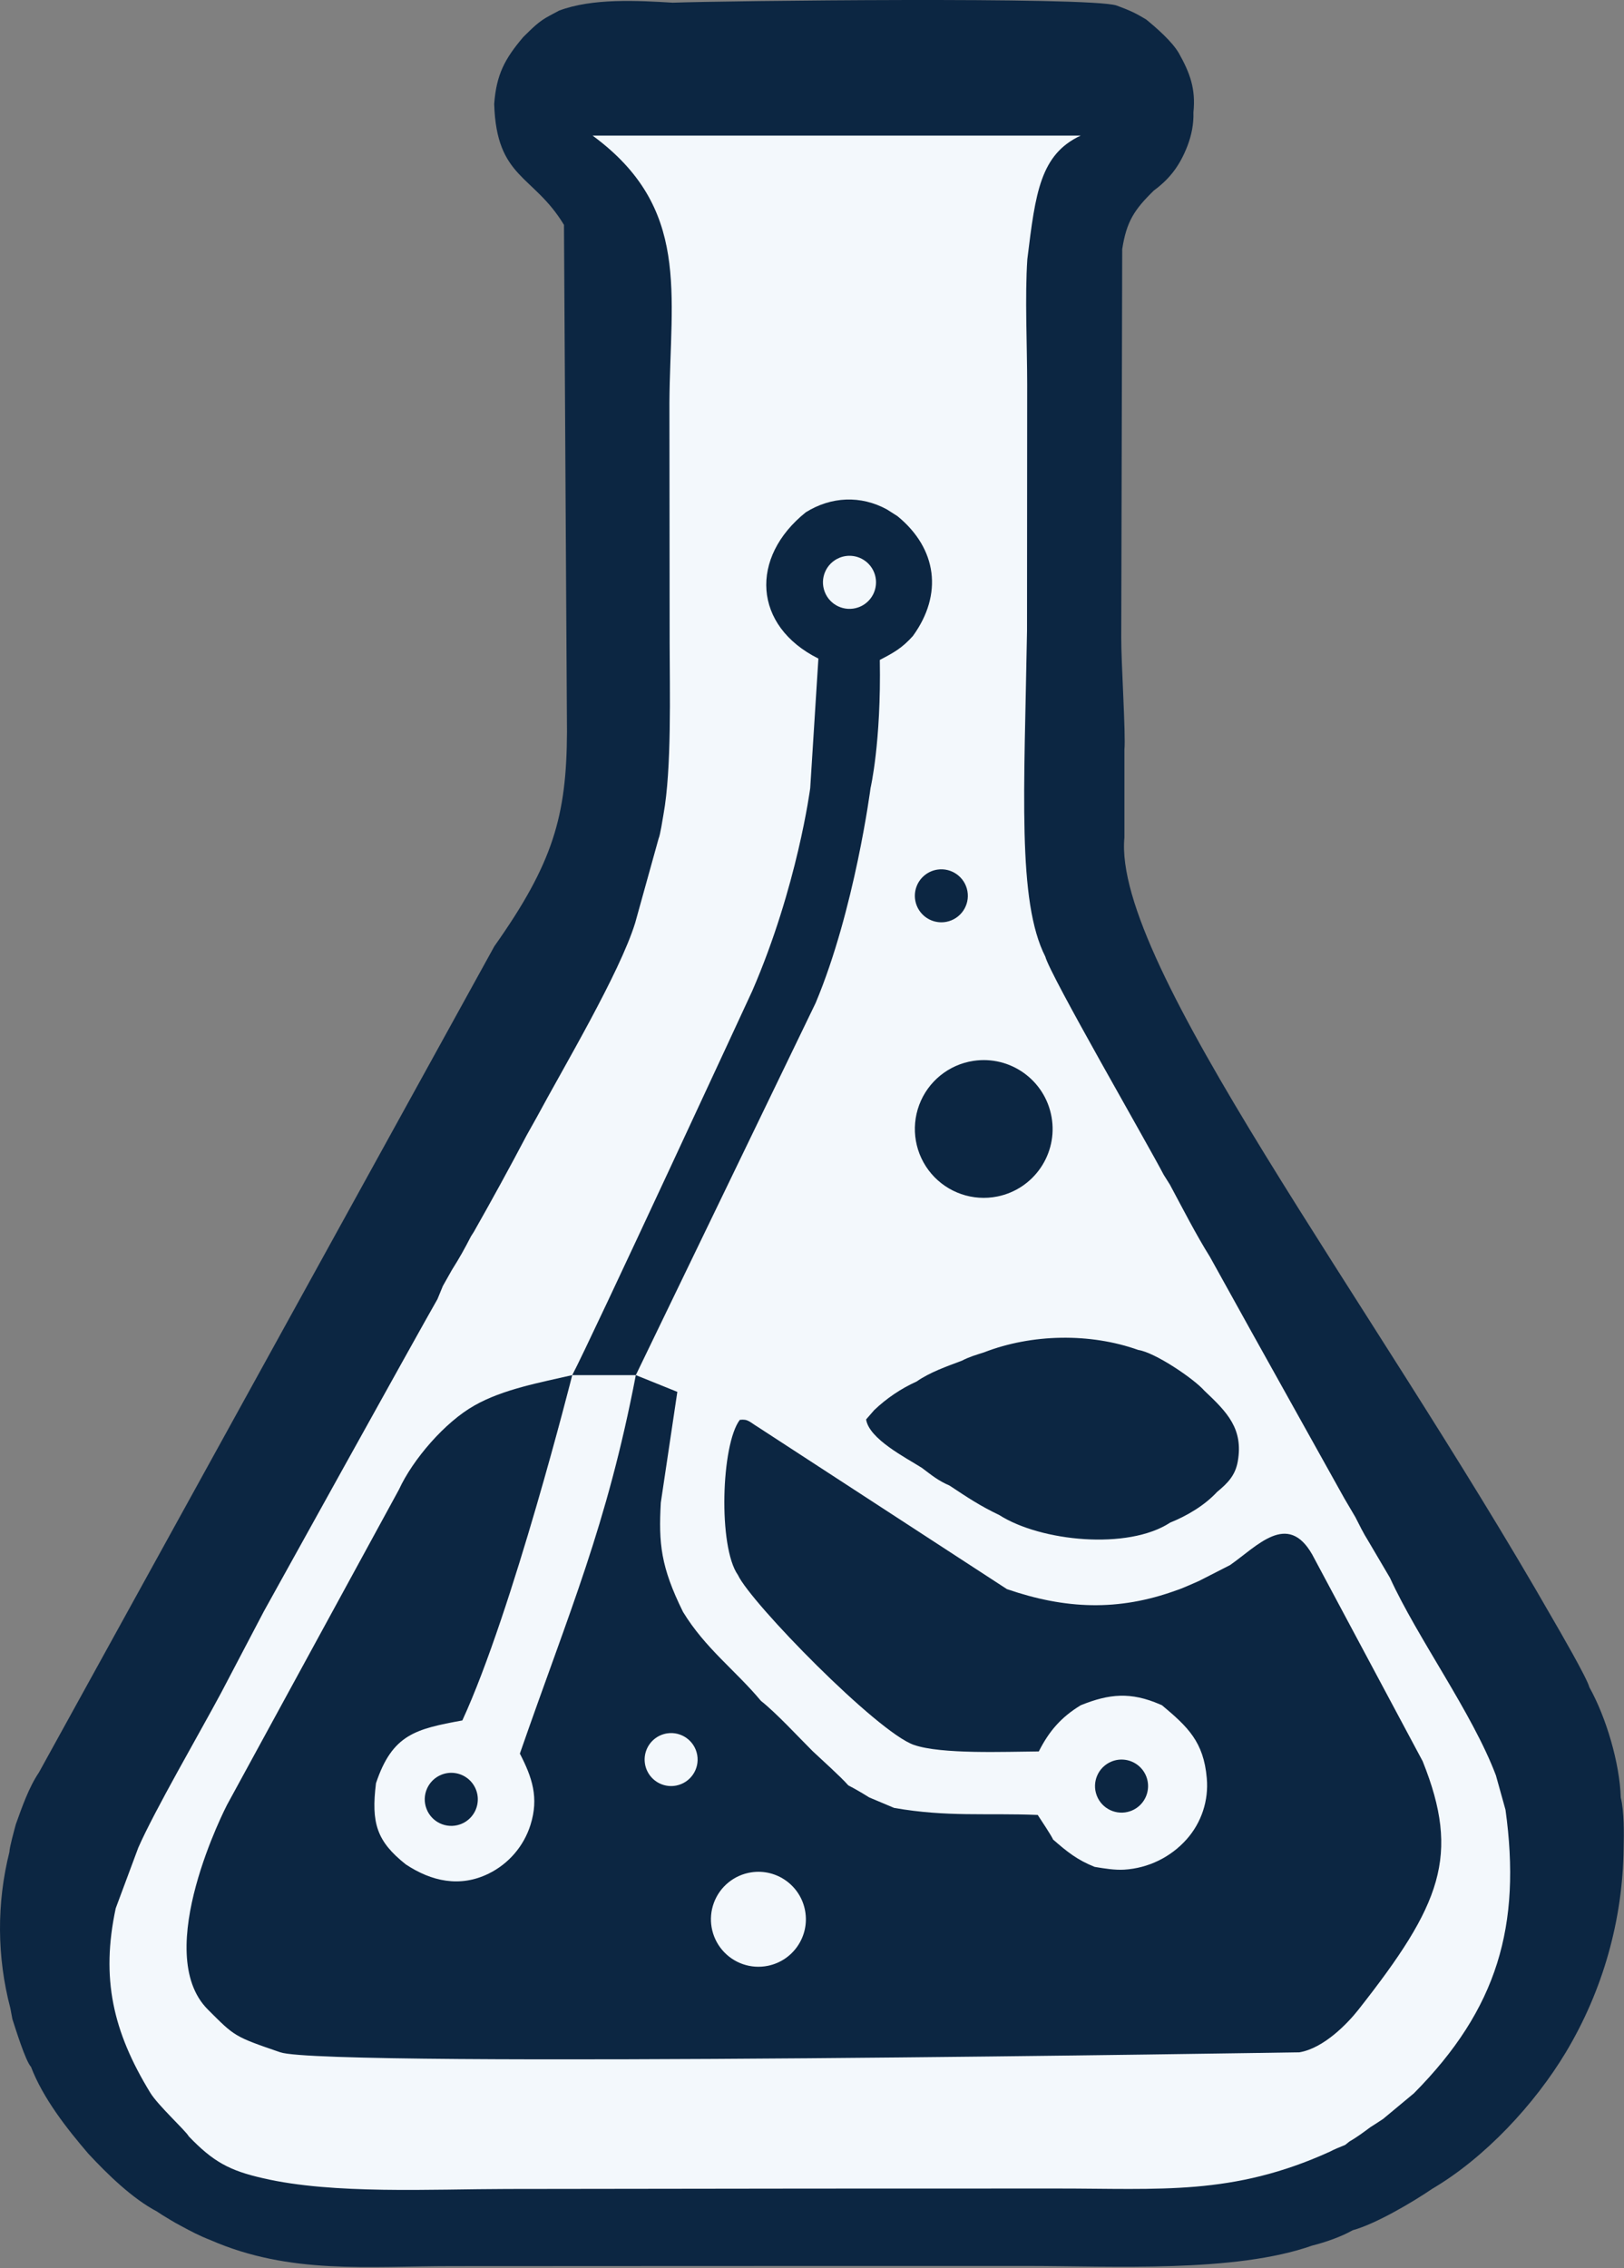 <svg width="613" height="856" viewBox="0 0 613 856" fill="none" xmlns="http://www.w3.org/2000/svg">
<rect x="0" y="0" width="613" height="856" fill="#808080" stroke="none"/>
<path d="M421.445 2.07C410.945 -1.329 272.493 0.323 253.94 1.012C240.547 0.208 223.507 -0.728 210.988 4.029L207.487 5.905C203.218 8.139 200.933 10.661 197.515 13.977C190.484 22.26 187.376 28.147 186.538 39.227C187.409 67.525 201.321 65.759 212.881 84.874L214.012 276.269C213.878 308.078 208.749 325.809 186.583 357.168L14.693 668.964C10.867 674.613 8.272 682.128 5.956 688.589C5.403 690.712 3.58 697.167 3.555 698.958C-1.299 718.324 -1.181 738.602 3.898 757.911L4.683 762.075C5.818 765.53 9.605 777.841 11.698 780.082C16.249 791.935 25.095 803.228 33.322 812.832C40.483 820.531 49.862 829.741 59.277 834.69L61.103 835.898C63.287 837.207 65.817 838.823 68.046 839.962C72.263 842.24 75.067 843.747 79.511 845.484C109.419 858.533 138.863 855.291 170.763 855.284L272.169 855.235L388.095 855.22C419.795 855.244 466.165 857.827 495.245 847.547C500.155 846.323 506.225 844.227 510.595 841.741C519.215 839.393 533.175 831.179 540.645 826.081C560.475 814.413 579.295 794.179 591.065 774.557C605.025 751.251 612.545 724.659 612.865 697.495C612.985 691.989 613.095 683.719 611.775 678.427C611.405 665.524 606.265 648.129 599.915 636.785C599.165 633.531 588.255 614.709 586.105 611.023C516.614 489.492 419.851 363.507 424.425 316.099V282.882C424.975 277.489 423.175 249.576 423.225 240.642L423.595 94.031C425.215 83.619 428.125 79.145 435.565 71.884C441.775 67.326 445.445 62.204 448.195 55.122C449.775 51.011 450.605 46.808 450.475 42.415C451.395 33.566 449.195 27.573 444.915 19.96C442.335 15.61 436.625 10.608 432.675 7.387C428.195 4.669 426.395 3.936 421.445 2.07Z" fill="#0C2642"/>
<path d="M387.722 145.019C387.712 130.425 386.822 111.81 387.782 97.809L387.834 97.391C390.839 72.942 392.644 58.257 407.932 51.179L223.678 51.18C260.802 78.452 252.956 110.681 252.683 151.946L252.771 242.654C252.797 260.828 253.571 290.201 250.434 307.41C250.125 309.192 249.203 315.204 248.601 316.487L239.758 348.308C233.889 367.335 212.582 403.077 202.624 421.641L198.866 428.352C192.389 440.65 185.718 452.844 178.856 464.931L177.78 466.611C175.306 471.434 173.523 474.631 170.617 479.237L167.175 485.336L165.13 490.311C158.552 501.749 99.602 608.152 99.602 608.152L83.47 638.902C75.276 654.217 58.341 683.336 52.199 697.354L43.678 720.235C38.058 746.596 42.544 766.663 56.721 789.843C59.7 794.713 70.053 804.118 71.257 806.309C80.419 815.862 86.604 819.242 99.307 822.113C125.733 828.267 163.097 826.208 191.513 826.172L306.152 826.024L398.842 825.998C437.962 825.978 465.262 828.767 501.972 812.091C503.552 811.208 506.042 810.257 507.772 809.531L509.302 808.295C512.252 806.599 514.562 804.838 517.292 802.829C517.292 802.829 520.962 800.506 522.072 799.731L533.702 790.055C565.282 758.19 574.312 726.774 568.272 683.062L564.652 670.07C555.762 646.496 535.082 618.335 524.652 595.491L516.392 581.464C514.612 578.652 513.122 575.57 511.602 572.601L507.422 565.498L472.372 502.617L456.722 474.392C451.412 465.899 446.382 456.033 441.612 447.137L439.242 443.37C433.222 431.748 396.412 368.164 394.562 361.043C383.935 340.116 386.637 298.808 387.662 238.089L387.722 145.019Z" fill="#F3F8FC"/>
<path d="M287.236 641.956C277.572 630.382 266.232 622.171 257.804 608.352C249.418 591.374 248.568 582.515 249.432 567.12L255.668 525.323L240 519C229.015 576.134 215.084 607.595 196.232 661.845C200.86 670.825 203.489 678.463 200.231 688.787C197.698 696.804 191.997 703.438 184.451 707.146C173.62 712.47 162.834 710.088 153.156 703.653C142.142 694.915 140.078 688.017 141.917 673.041C148.099 654.509 156.983 652.569 174.517 649.329C193.541 608.104 216 519 216 519C203.985 521.786 189.877 524.307 179.068 530.475C168.008 536.698 155.841 550.744 150.573 562.225L85.682 681.221C85.682 681.221 56.827 736.834 78.468 758.45C88.629 768.599 88.325 768.599 105.825 774.59C123.326 780.581 490.485 774.587 490.485 774.587C499.7 773.039 508.665 763.696 512.795 758.449C543.957 718.857 551.326 700.425 537.005 664.732L495.275 586.645C485.955 570.386 474.565 583.544 464.295 590.702L452.475 596.735C450.375 597.631 446.125 599.582 444.155 600.183C422.065 608.257 401.975 607.307 380.075 599.769L286.172 538.641C282.901 536.661 282.356 535.49 279.248 535.886C272.205 545.213 271.029 583.782 278.536 594.433C283.431 604.959 331.085 653.745 344.955 658.563C355.335 662.17 379.355 661.118 392.105 661.036C395.985 653.371 400.515 648.114 407.945 643.594C418.795 639.223 426.815 638.504 437.905 643.296L438.615 643.608C448.255 651.683 454.345 657.341 455.515 671.121C456.275 679.529 453.525 687.876 447.915 694.189C441.875 700.982 433.395 705.104 424.325 705.651C420.84 705.868 416.882 705.212 413.388 704.634L413.195 704.602C406.595 701.988 402.695 698.817 397.505 694.285C396.865 692.777 392.825 686.744 391.705 685.002C372.055 684.207 357.685 685.867 337.495 682.345L328.085 678.382C325.305 676.649 323.105 675.352 320.205 673.837C317.205 670.447 310.335 664.309 306.785 660.968C301.243 655.44 292.982 646.489 287.236 641.956Z" fill="#0C2642"/>
<path d="M283.579 706.663C293.193 705.202 302.218 711.677 303.915 721.253C305.615 730.829 299.362 740.01 289.83 741.942C283.453 743.235 276.876 740.969 272.648 736.022C268.42 731.075 267.206 724.226 269.477 718.127C271.747 712.029 277.145 707.641 283.579 706.663Z" fill="#F3F8FC"/>
<path d="M367.419 400.397C381.366 398.278 394.459 407.671 396.921 421.564C399.388 435.457 390.316 448.777 376.487 451.58C367.236 453.456 357.694 450.168 351.56 442.991C345.427 435.814 343.665 425.877 346.96 417.029C350.253 408.182 358.085 401.816 367.419 400.397Z" fill="#0C2642"/>
<path d="M353.823 328.214C359.187 327.398 364.223 331.011 365.17 336.355C366.119 341.698 362.629 346.821 357.311 347.899C353.752 348.621 350.083 347.356 347.723 344.596C345.364 341.835 344.687 338.014 345.954 334.61C347.221 331.208 350.233 328.759 353.823 328.214Z" fill="#0C2642"/>
<path d="M251.823 654.214C257.187 653.398 262.223 657.011 263.17 662.355C264.119 667.698 260.629 672.821 255.311 673.899C251.752 674.621 248.083 673.356 245.723 670.596C243.364 667.835 242.687 664.014 243.954 660.61C245.221 657.208 248.233 654.759 251.823 654.214Z" fill="#F3F8FC"/>
<path d="M334.795 192.282C324.915 186.87 313.705 187.387 304.165 193.347C282.908 210.381 284.218 236.242 308.915 248.56L305.825 297.441C305.825 297.441 301.002 334.658 283.962 373.971C283.962 373.971 222.831 506.157 216 519H240L307.885 378.511C322.645 343.364 328.595 297.441 328.595 297.441C328.595 297.441 332.645 280.206 332.095 249.076C337.475 246.274 340.545 244.553 344.585 240.039C355.985 224.343 353.755 207.048 338.755 194.803L334.795 192.282Z" fill="#0C2642"/>
<path d="M371.395 510.425C389.375 503.434 411.415 502.989 429.685 509.515C435.895 510.412 450.615 520.327 454.625 524.901C463.265 533.035 469.355 539.289 467.215 551.562C466.275 556.896 463.395 559.78 459.375 563.115C454.665 568.2 448.075 572.091 441.675 574.672C425.775 585.108 392.785 581.786 377.215 571.826C369.855 568.31 365.265 565.218 358.425 560.693C354.105 558.819 351.705 556.812 348.005 554.021C341.955 550.184 328.025 543.106 326.925 535.723L329.965 532.225C334.655 527.745 340.065 524.093 345.965 521.425C351.065 517.881 357.305 515.738 363.105 513.546C365.855 512.097 368.445 511.37 371.395 510.425Z" fill="#0C2642"/>
<path d="M316.855 210.52C320.225 209.136 324.085 209.694 326.925 211.977C329.765 214.26 331.145 217.906 330.515 221.498C329.895 225.089 327.375 228.059 323.925 229.25C318.805 231.022 313.195 228.396 311.285 223.324C309.365 218.253 311.835 212.578 316.855 210.52Z" fill="#F3F8FC"/>
<path d="M419.546 664.849C422.916 663.465 426.776 664.023 429.616 666.306C432.456 668.589 433.836 672.235 433.206 675.827C432.586 679.418 430.066 682.388 426.616 683.579C421.496 685.351 415.886 682.725 413.976 677.653C412.056 672.582 414.526 666.907 419.546 664.849Z" fill="#0C2642"/>
<path d="M166.546 669.849C169.916 668.465 173.776 669.023 176.616 671.306C179.456 673.589 180.836 677.235 180.206 680.827C179.586 684.418 177.066 687.388 173.616 688.579C168.496 690.351 162.886 687.725 160.976 682.653C159.056 677.582 161.526 671.907 166.546 669.849Z" fill="#0C2642"/>
</svg>
